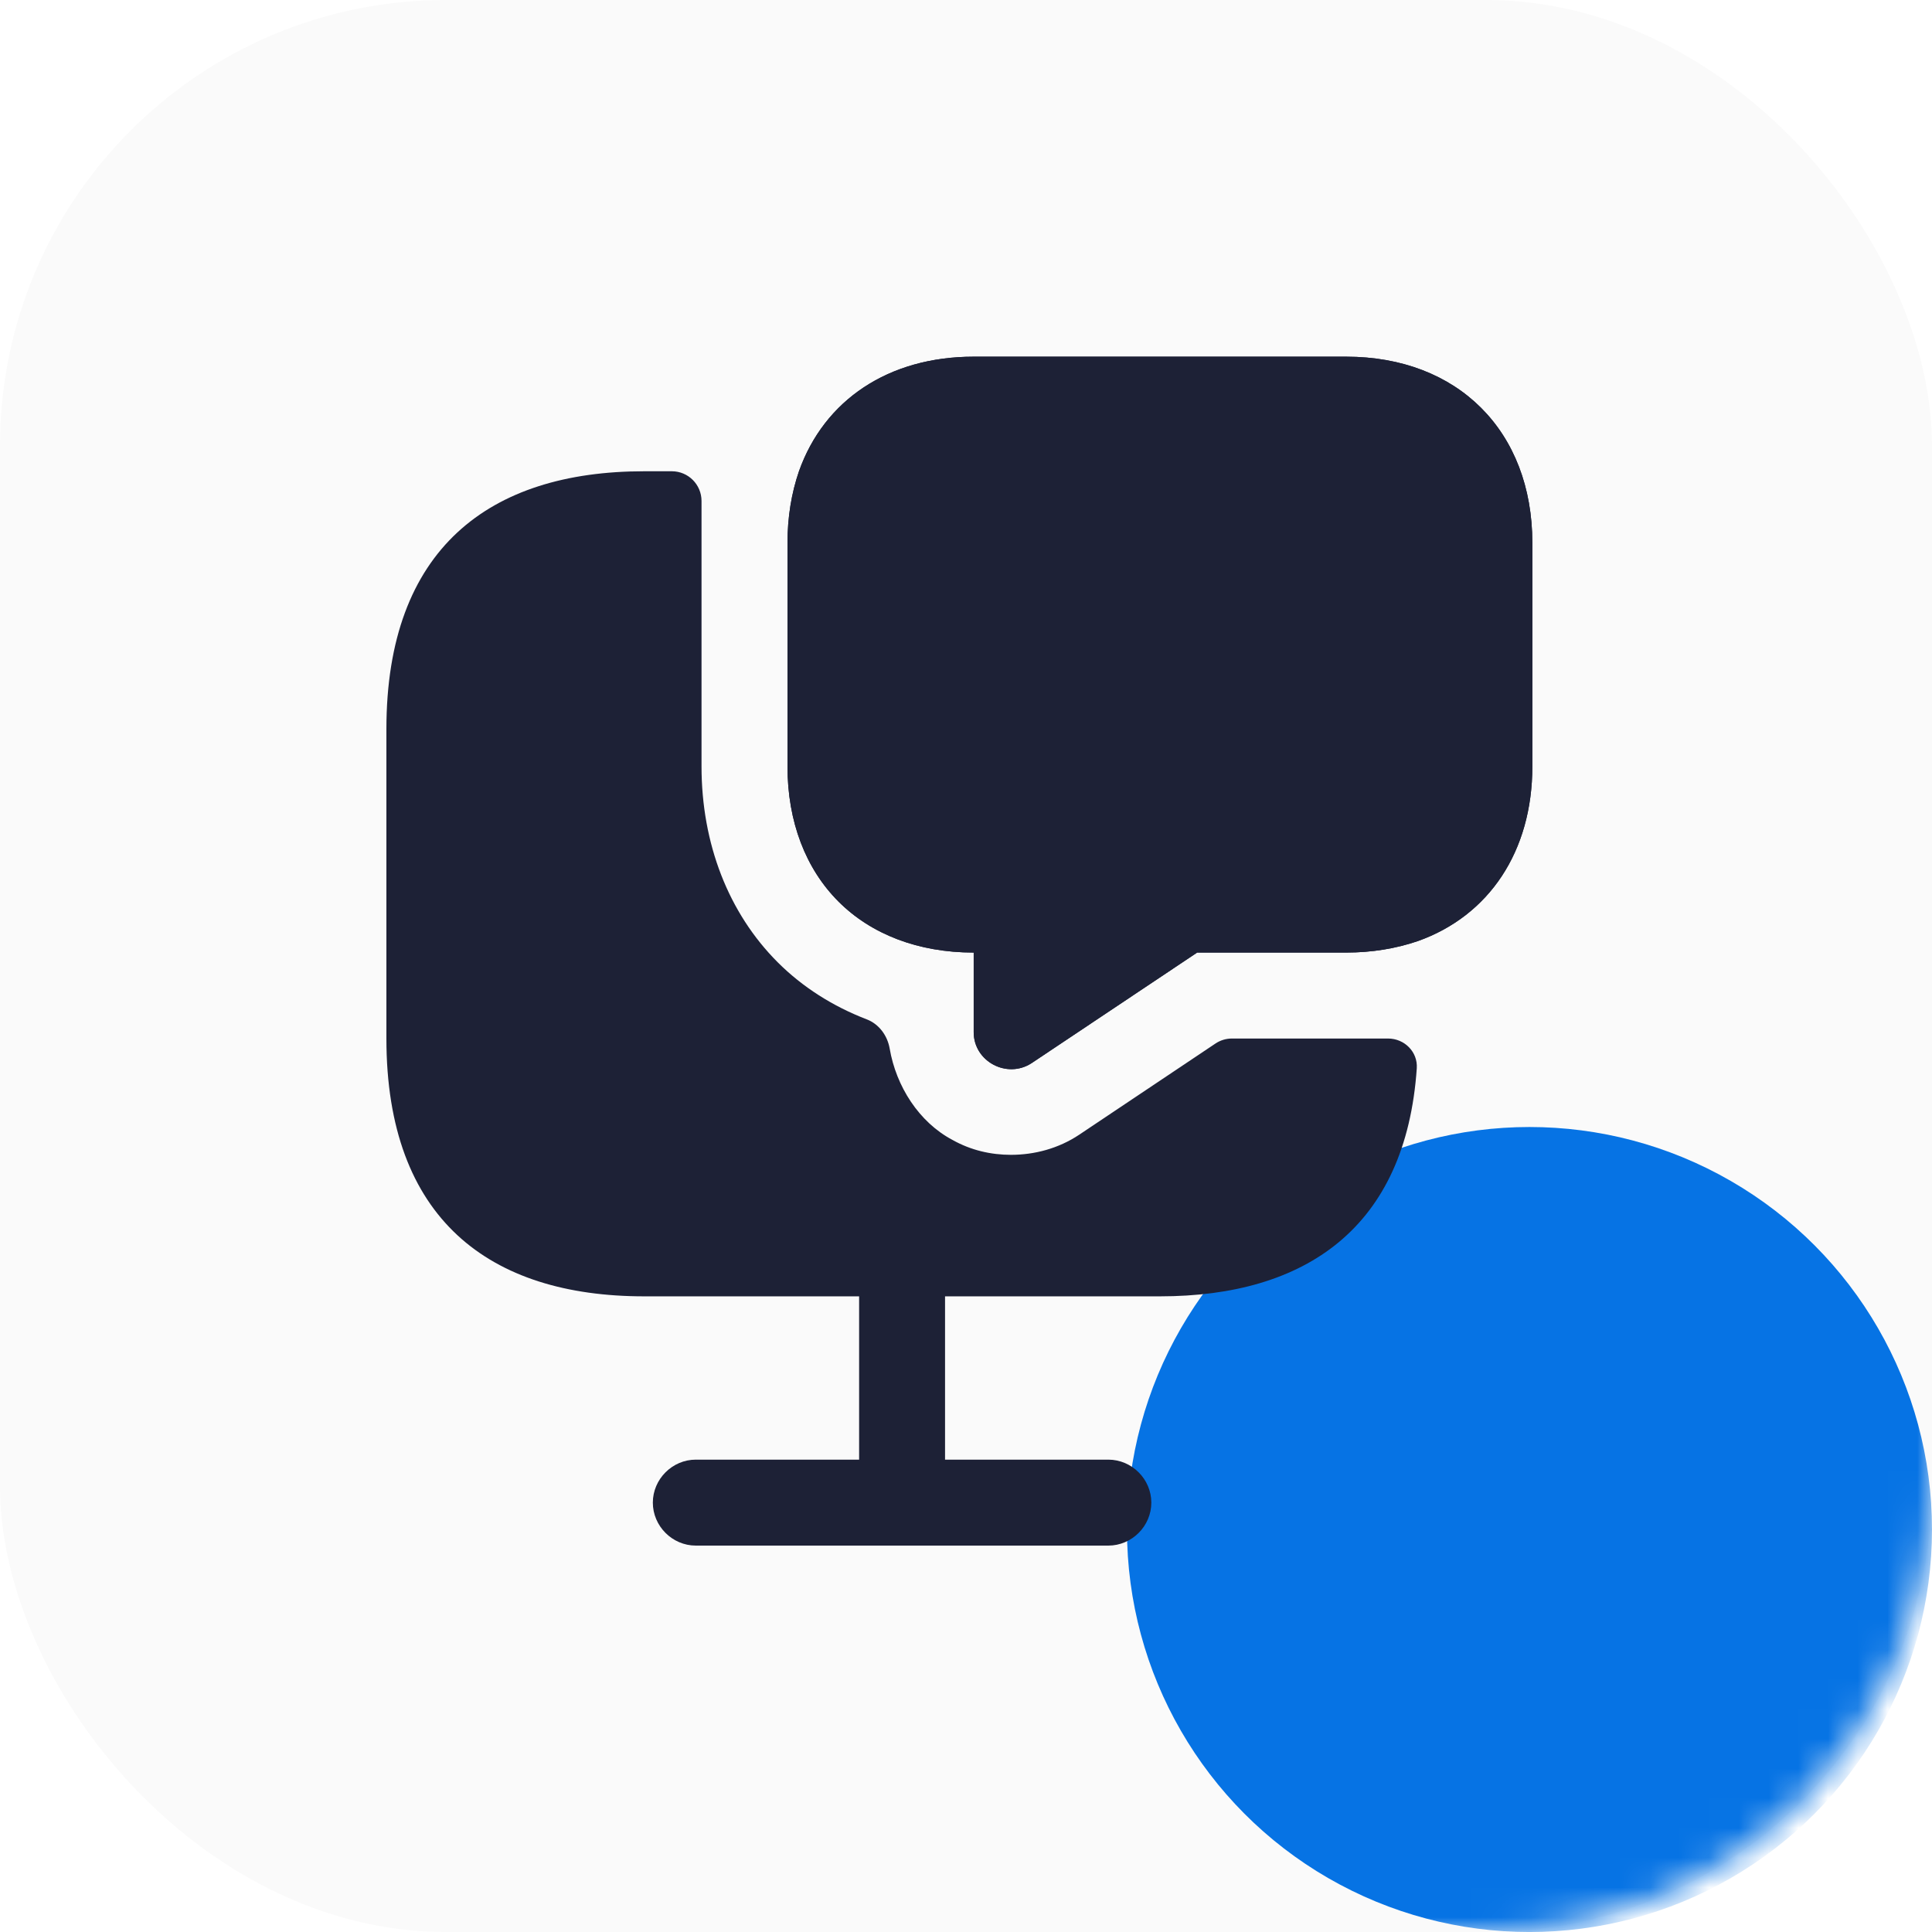 <?xml version="1.0" encoding="UTF-8"?> <svg xmlns="http://www.w3.org/2000/svg" width="65" height="65" viewBox="0 0 65 65" fill="none"><g filter="url(#filter0_i_10626_4442)"><rect width="65" height="65" rx="15" fill="#FAFAFA"></rect><mask id="mask0_10626_4442" style="mask-type:alpha" maskUnits="userSpaceOnUse" x="0" y="0" width="65" height="65"><rect width="65" height="65" rx="15" fill="#FFD12D"></rect></mask><g mask="url(#mask0_10626_4442)"><g filter="url(#filter1_f_10626_4442)"><ellipse cx="13.542" cy="13.542" rx="13.542" ry="13.542" transform="matrix(-1 0 0 1 65 37.917)" fill="#0673E4"></ellipse></g></g><path d="M45.289 34.94H41.448C41.25 34.94 41.057 34.998 40.892 35.109L36.306 38.178C35.612 38.641 34.802 38.853 34.012 38.853C33.337 38.853 32.663 38.699 32.046 38.352C30.915 37.754 30.15 36.548 29.932 35.277C29.857 34.841 29.574 34.454 29.161 34.295C28.021 33.857 27 33.21 26.166 32.376C24.508 30.718 23.602 28.386 23.602 25.783V18.265V16.855C23.602 16.303 23.155 15.855 22.602 15.855H21.675C16.47 15.855 13 18.458 13 24.53V34.94C13 41.012 16.47 43.614 21.675 43.614H28.904V49.108H23.41C22.619 49.108 21.964 49.764 21.964 50.554C21.964 51.345 22.619 52 23.41 52H37.289C38.08 52 38.735 51.345 38.735 50.554C38.735 49.764 38.08 49.108 37.289 49.108H31.795V43.614H39.024C43.933 43.614 47.299 41.299 47.666 35.941C47.703 35.389 47.251 34.94 46.699 34.94H45.289Z" fill="#1D2136"></path><path d="M45.289 12H32.759C29.887 12 27.728 13.465 26.88 15.855C26.629 16.588 26.494 17.398 26.494 18.265V25.783C26.494 27.653 27.111 29.234 28.21 30.332C29.308 31.431 30.889 32.048 32.759 32.048V34.728C32.759 35.711 33.877 36.308 34.706 35.769L40.277 32.048H45.289C46.157 32.048 46.966 31.913 47.699 31.663C50.089 30.814 51.554 28.655 51.554 25.783V18.265C51.554 14.506 49.048 12 45.289 12ZM33.472 23.566C32.663 23.566 32.026 22.911 32.026 22.12C32.026 21.33 32.663 20.675 33.472 20.675C34.282 20.675 34.918 21.33 34.918 22.12C34.918 22.911 34.282 23.566 33.472 23.566ZM38.908 23.566C38.099 23.566 37.463 22.911 37.463 22.12C37.463 21.33 38.118 20.675 38.908 20.675C39.699 20.675 40.354 21.33 40.354 22.12C40.354 22.911 39.699 23.566 38.908 23.566ZM44.325 23.566C43.516 23.566 42.88 22.911 42.88 22.12C42.88 21.33 43.535 20.675 44.325 20.675C45.116 20.675 45.771 21.33 45.771 22.12C45.771 22.911 45.116 23.566 44.325 23.566Z" fill="#1D2136"></path><path d="M51.554 18.265V25.783C51.554 28.655 50.089 30.814 47.699 31.663C46.966 31.913 46.157 32.048 45.289 32.048H40.277L34.706 35.769C33.877 36.308 32.759 35.711 32.759 34.728V32.048C30.889 32.048 29.308 31.431 28.21 30.332C27.111 29.234 26.494 27.653 26.494 25.783V18.265C26.494 17.398 26.629 16.588 26.88 15.855C27.728 13.465 29.887 12 32.759 12H45.289C49.048 12 51.554 14.506 51.554 18.265Z" fill="#1D2136"></path></g><defs><filter id="filter0_i_10626_4442" x="0" y="0" width="65" height="65" filterUnits="userSpaceOnUse" color-interpolation-filters="sRGB"><feFlood flood-opacity="0" result="BackgroundImageFix"></feFlood><feBlend mode="normal" in="SourceGraphic" in2="BackgroundImageFix" result="shape"></feBlend><feColorMatrix in="SourceAlpha" type="matrix" values="0 0 0 0 0 0 0 0 0 0 0 0 0 0 0 0 0 0 127 0" result="hardAlpha"></feColorMatrix><feOffset></feOffset><feGaussianBlur stdDeviation="1"></feGaussianBlur><feComposite in2="hardAlpha" operator="arithmetic" k2="-1" k3="1"></feComposite><feColorMatrix type="matrix" values="0 0 0 0 0 0 0 0 0 0 0 0 0 0 0 0 0 0 0.15 0"></feColorMatrix><feBlend mode="normal" in2="shape" result="effect1_innerShadow_10626_4442"></feBlend></filter><filter id="filter1_f_10626_4442" x="2.917" y="2.917" width="97.083" height="97.083" filterUnits="userSpaceOnUse" color-interpolation-filters="sRGB"><feFlood flood-opacity="0" result="BackgroundImageFix"></feFlood><feBlend mode="normal" in="SourceGraphic" in2="BackgroundImageFix" result="shape"></feBlend><feGaussianBlur stdDeviation="17.5" result="effect1_foregroundBlur_10626_4442"></feGaussianBlur></filter></defs></svg> 
